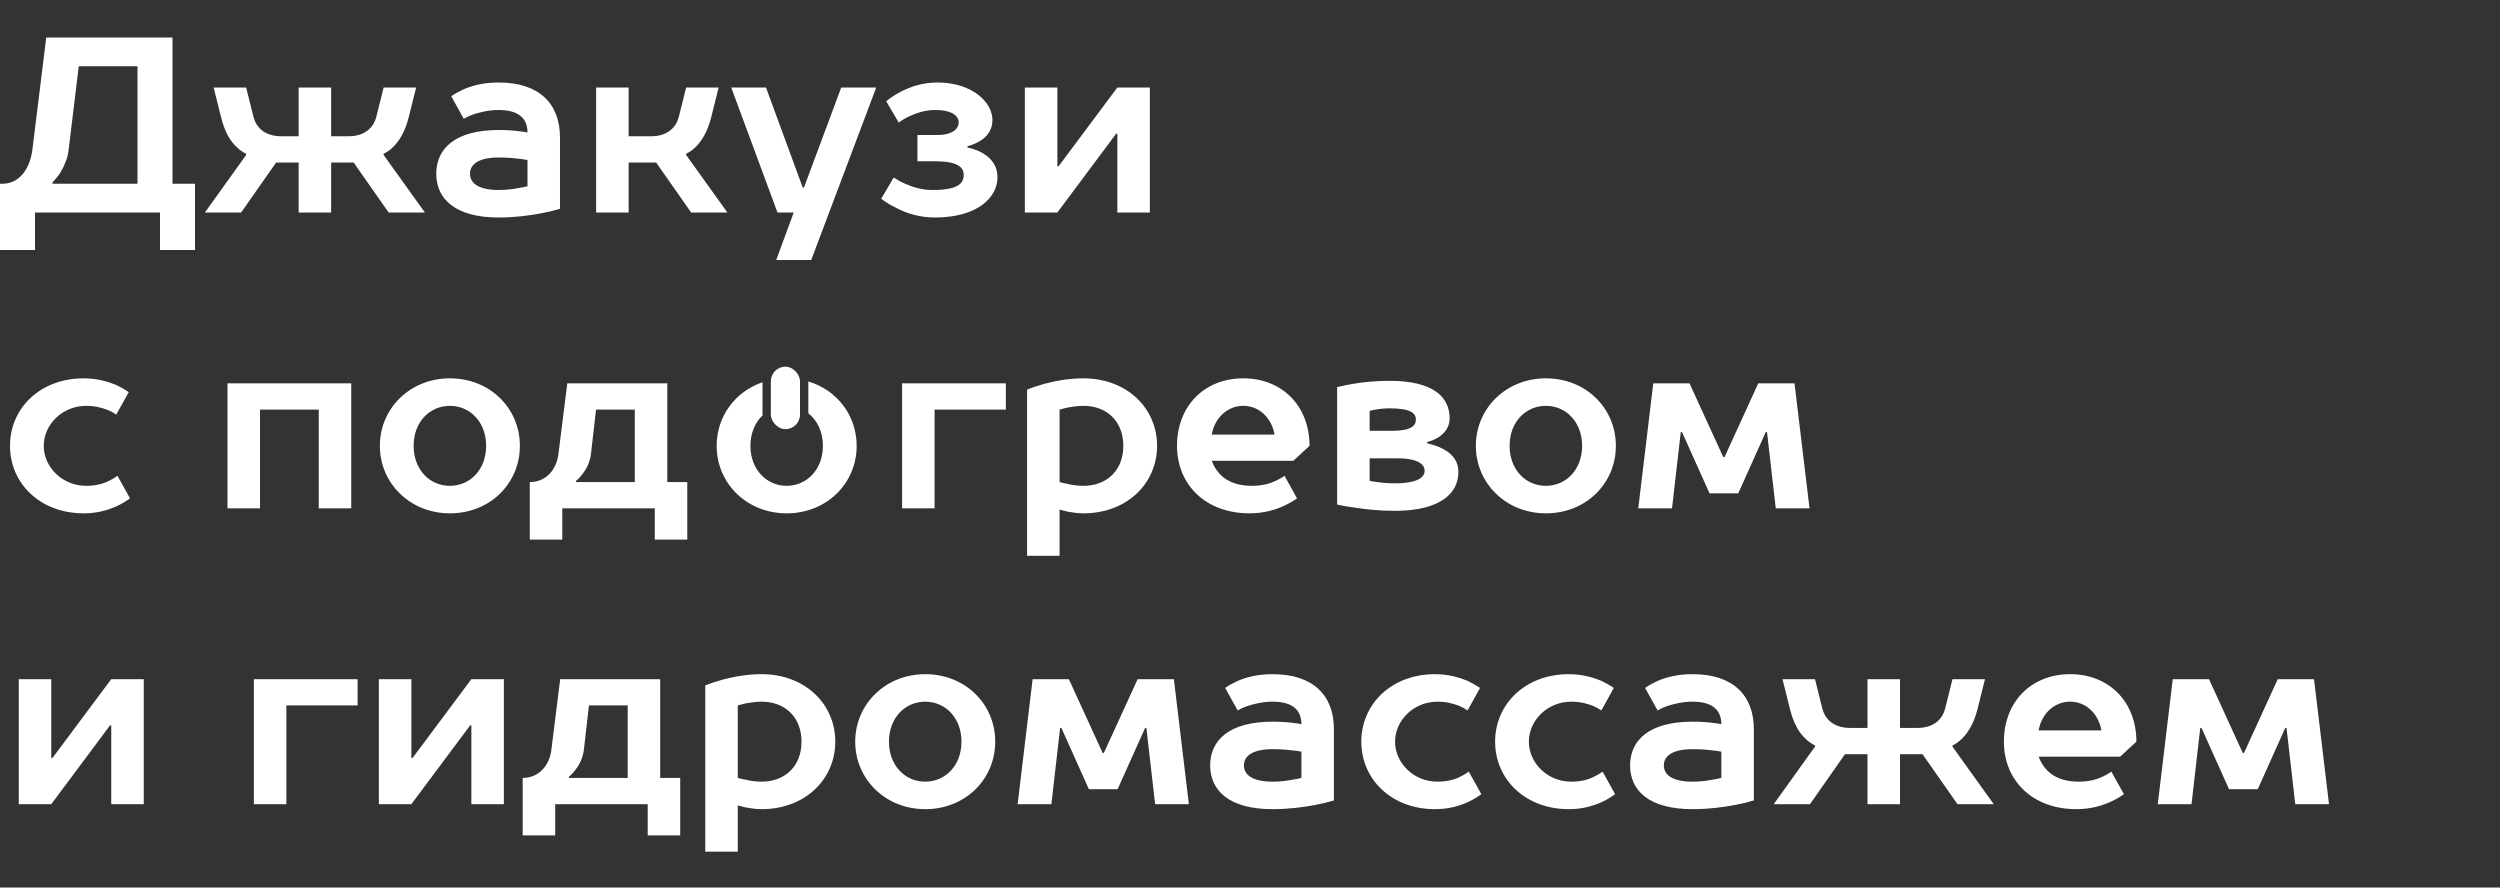 <?xml version="1.0" encoding="UTF-8"?> <svg xmlns="http://www.w3.org/2000/svg" width="600" height="213" viewBox="0 0 600 213" fill="none"><rect x="0" y="0" width="600" height="213" fill="#333333" stroke="none"/><path d="M11.1 9H41.4V44.1H46.8V60H38.4V51H8.4V60H0V44.1H0.6C4.2 44.1 7.14 41.16 7.8 35.7L11.1 9ZM18.9 15.9L16.5 35.7C16.32 37.92 15.36 39.96 14.46 41.46C13.92 42.3 13.26 43.08 12.6 43.8V44.1H33V15.9H18.9ZM66.274 39L57.874 51H49.174L59.074 37.2V36.9C58.294 36.54 57.514 36 56.734 35.22C55.354 33.96 53.974 31.8 53.074 28.2L51.274 21H59.074L60.874 28.2C61.534 30.6 63.574 32.7 67.474 32.7H71.674V21H79.474V32.7H83.674C87.574 32.7 89.614 30.6 90.274 28.2L92.074 21H99.874L98.074 28.2C97.174 31.8 95.674 33.96 94.414 35.22C93.634 36 92.854 36.54 92.074 36.9V37.2L101.974 51H93.274L84.874 39H79.474V51H71.674V39H66.274ZM119.698 19.8C129.358 19.8 134.398 24.84 134.398 33V50.1C133.018 50.52 131.578 50.88 129.958 51.18C127.078 51.72 123.598 52.2 119.698 52.2C109.198 52.2 104.698 47.7 104.698 41.7C104.698 35.7 109.198 31.2 119.698 31.2C121.618 31.2 123.358 31.32 124.618 31.5C125.338 31.56 125.998 31.68 126.598 31.8C126.598 28.44 124.498 26.4 119.698 26.4C117.298 26.4 115.198 26.94 113.698 27.42C112.798 27.72 112.018 28.08 111.298 28.5L108.298 23.1C109.138 22.5 110.158 21.96 111.298 21.42C113.398 20.52 116.098 19.8 119.698 19.8ZM119.698 45.6C121.558 45.6 123.238 45.36 124.498 45.12C125.278 45 125.938 44.88 126.598 44.7V38.4C125.938 38.28 125.278 38.16 124.498 38.1C123.118 37.92 121.558 37.8 119.698 37.8C114.598 37.8 112.798 39.6 112.798 41.7C112.798 43.8 114.598 45.6 119.698 45.6ZM165.874 51L157.474 39H150.874V51H143.074V21H150.874V32.7H156.274C160.174 32.7 162.214 30.6 162.874 28.2L164.674 21H172.474L170.674 28.2C169.774 31.8 168.274 33.96 167.014 35.22C166.234 36 165.454 36.54 164.674 36.9V37.2L174.574 51H165.874ZM186.295 62.4L190.495 51H186.595L175.495 21H183.835L192.655 45H192.955L201.895 21H210.295L194.695 62.4H186.295ZM224.386 52.2C220.606 52.2 217.366 51.12 215.146 49.92C213.766 49.26 212.566 48.54 211.486 47.7L214.486 42.6C215.326 43.14 216.226 43.68 217.246 44.1C218.986 44.88 221.206 45.6 223.786 45.6C229.786 45.6 231.286 44.1 231.286 42C231.286 40.14 229.846 38.7 224.386 38.7H220.186V32.4H224.986C228.586 32.4 230.086 30.9 230.086 29.4C230.086 27.9 228.646 26.4 224.386 26.4C221.986 26.4 219.766 27.18 218.266 27.9C217.306 28.32 216.466 28.86 215.686 29.4L212.686 24.3C213.706 23.46 214.906 22.68 216.166 22.02C218.506 20.82 221.386 19.8 224.986 19.8C233.386 19.8 238.186 24.6 238.186 28.8C238.186 31.38 236.686 32.94 235.186 33.84C234.286 34.38 233.326 34.8 232.186 35.1V35.4C233.566 35.7 234.766 36.12 235.786 36.72C237.706 37.86 239.386 39.54 239.386 42.6C239.386 47.34 234.646 52.2 224.386 52.2ZM253.765 51H245.965V21H253.765V39.9H254.065L268.165 21H275.965V51H268.165V32.1H267.865L253.765 51ZM28.2 114.2L31.2 119.6C30.3 120.26 29.34 120.86 28.2 121.4C26.1 122.36 23.52 123.2 20.1 123.2C9.6 123.2 2.4 116 2.4 107C2.4 98 9.6 90.8 20.1 90.8C23.4 90.8 26.04 91.64 27.96 92.42C29.04 92.96 30 93.5 30.9 94.1L27.9 99.5C27.3 99.08 26.64 98.72 25.92 98.42C24.54 97.88 22.86 97.4 20.7 97.4C14.94 97.4 10.5 101.9 10.5 107C10.5 112.1 14.94 116.6 20.7 116.6C23.04 116.6 24.9 116.06 26.16 115.4C26.94 115.04 27.6 114.62 28.2 114.2ZM54.598 122V92H84.298V122H76.498V98.3H62.398V122H54.598ZM116.67 107C116.67 101.24 112.77 97.4 107.97 97.4C103.17 97.4 99.269 101.24 99.269 107C99.269 112.76 103.17 116.6 107.97 116.6C112.77 116.6 116.67 112.76 116.67 107ZM91.169 107C91.169 98 98.43 90.8 107.97 90.8C117.63 90.8 124.77 98 124.77 107C124.77 116 117.63 123.2 107.97 123.2C98.43 123.2 91.169 116 91.169 107ZM136.148 92H160.148V115.7H164.948V129.5H157.148V122H134.948V129.5H127.148V115.7C130.748 115.7 133.568 113.06 134.048 108.8L136.148 92ZM143.048 98.3L141.848 108.8C141.608 110.9 140.768 112.52 139.868 113.66C139.388 114.32 138.848 114.92 138.248 115.4V115.7H152.348V98.3H143.048ZM12.3 193H4.5V163H12.3V181.9H12.6L26.7 163H34.5V193H26.7V174.1H26.4L12.3 193ZM60.926 163H85.826V169.3H68.726V193H60.926V163ZM98.726 193H90.926V163H98.726V181.9H99.026L113.126 163H120.926V193H113.126V174.1H112.826L98.726 193ZM134.449 163H158.449V186.7H163.249V200.5H155.449V193H133.249V200.5H125.449V186.7C129.049 186.7 131.869 184.06 132.349 179.8L134.449 163ZM141.349 169.3L140.149 179.8C139.909 181.9 139.069 183.52 138.169 184.66C137.689 185.32 137.149 185.92 136.549 186.4V186.7H150.649V169.3H141.349ZM182.766 168.4C181.386 168.4 179.946 168.64 178.926 168.82C178.266 169 177.666 169.12 177.066 169.3V186.7C177.666 186.88 178.266 187 178.926 187.12C180.066 187.42 181.386 187.6 182.766 187.6C188.526 187.6 192.366 183.76 192.366 178C192.366 172.24 188.526 168.4 182.766 168.4ZM177.066 193.3V204.4H169.266V164.5C170.586 163.96 171.966 163.54 173.406 163.12C176.106 162.4 179.346 161.8 182.766 161.8C193.266 161.8 200.466 169 200.466 178C200.466 187 193.266 194.2 182.766 194.2C181.386 194.2 179.946 193.96 178.926 193.78C178.266 193.6 177.666 193.48 177.066 193.3ZM230.752 178C230.752 172.24 226.852 168.4 222.052 168.4C217.252 168.4 213.352 172.24 213.352 178C213.352 183.76 217.252 187.6 222.052 187.6C226.852 187.6 230.752 183.76 230.752 178ZM205.252 178C205.252 169 212.512 161.8 222.052 161.8C231.712 161.8 238.852 169 238.852 178C238.852 187 231.712 194.2 222.052 194.2C212.512 194.2 205.252 187 205.252 178ZM268.23 189.4H261.33L254.73 174.7H254.43L252.33 193H244.23L247.83 163H256.53L264.63 180.7H264.93L273.03 163H281.73L285.33 193H277.23L275.13 174.7H274.83L268.23 189.4ZM305.44 161.8C315.1 161.8 320.14 166.84 320.14 175V192.1C318.76 192.52 317.32 192.88 315.7 193.18C312.82 193.72 309.34 194.2 305.44 194.2C294.94 194.2 290.44 189.7 290.44 183.7C290.44 177.7 294.94 173.2 305.44 173.2C307.36 173.2 309.1 173.32 310.36 173.5C311.08 173.56 311.74 173.68 312.34 173.8C312.34 170.44 310.24 168.4 305.44 168.4C303.04 168.4 300.94 168.94 299.44 169.42C298.54 169.72 297.76 170.08 297.04 170.5L294.04 165.1C294.88 164.5 295.9 163.96 297.04 163.42C299.14 162.52 301.84 161.8 305.44 161.8ZM305.44 187.6C307.3 187.6 308.98 187.36 310.24 187.12C311.02 187 311.68 186.88 312.34 186.7V180.4C311.68 180.28 311.02 180.16 310.24 180.1C308.86 179.92 307.3 179.8 305.44 179.8C300.34 179.8 298.54 181.6 298.54 183.7C298.54 185.8 300.34 187.6 305.44 187.6ZM352.516 185.2L355.516 190.6C354.616 191.26 353.656 191.86 352.516 192.4C350.416 193.36 347.836 194.2 344.416 194.2C333.916 194.2 326.716 187 326.716 178C326.716 169 333.916 161.8 344.416 161.8C347.716 161.8 350.356 162.64 352.276 163.42C353.356 163.96 354.316 164.5 355.216 165.1L352.216 170.5C351.616 170.08 350.956 169.72 350.236 169.42C348.856 168.88 347.176 168.4 345.016 168.4C339.256 168.4 334.816 172.9 334.816 178C334.816 183.1 339.256 187.6 345.016 187.6C347.356 187.6 349.216 187.06 350.476 186.4C351.256 186.04 351.916 185.62 352.516 185.2ZM384.626 185.2L387.626 190.6C386.726 191.26 385.766 191.86 384.626 192.4C382.526 193.36 379.946 194.2 376.526 194.2C366.026 194.2 358.826 187 358.826 178C358.826 169 366.026 161.8 376.526 161.8C379.826 161.8 382.466 162.64 384.386 163.42C385.466 163.96 386.426 164.5 387.326 165.1L384.326 170.5C383.726 170.08 383.066 169.72 382.346 169.42C380.966 168.88 379.286 168.4 377.126 168.4C371.366 168.4 366.926 172.9 366.926 178C366.926 183.1 371.366 187.6 377.126 187.6C379.466 187.6 381.326 187.06 382.586 186.4C383.366 186.04 384.026 185.62 384.626 185.2ZM406.221 161.8C415.881 161.8 420.921 166.84 420.921 175V192.1C419.541 192.52 418.101 192.88 416.481 193.18C413.601 193.72 410.121 194.2 406.221 194.2C395.721 194.2 391.221 189.7 391.221 183.7C391.221 177.7 395.721 173.2 406.221 173.2C408.141 173.2 409.881 173.32 411.141 173.5C411.861 173.56 412.521 173.68 413.121 173.8C413.121 170.44 411.021 168.4 406.221 168.4C403.821 168.4 401.721 168.94 400.221 169.42C399.321 169.72 398.541 170.08 397.821 170.5L394.821 165.1C395.661 164.5 396.681 163.96 397.821 163.42C399.921 162.52 402.621 161.8 406.221 161.8ZM406.221 187.6C408.081 187.6 409.761 187.36 411.021 187.12C411.801 187 412.461 186.88 413.121 186.7V180.4C412.461 180.28 411.801 180.16 411.021 180.1C409.641 179.92 408.081 179.8 406.221 179.8C401.121 179.8 399.321 181.6 399.321 183.7C399.321 185.8 401.121 187.6 406.221 187.6ZM442.798 181L434.398 193H425.698L435.598 179.2V178.9C434.818 178.54 434.038 178 433.258 177.22C431.878 175.96 430.498 173.8 429.598 170.2L427.798 163H435.598L437.398 170.2C438.058 172.6 440.098 174.7 443.998 174.7H448.198V163H455.998V174.7H460.198C464.098 174.7 466.138 172.6 466.798 170.2L468.598 163H476.398L474.598 170.2C473.698 173.8 472.198 175.96 470.938 177.22C470.158 178 469.378 178.54 468.598 178.9V179.2L478.498 193H469.798L461.398 181H455.998V193H448.198V181H442.798ZM512.735 178L508.835 181.6H489.275C490.535 184.9 493.235 187.6 498.935 187.6C501.335 187.6 503.255 187.06 504.635 186.4C505.415 186.04 506.135 185.62 506.735 185.2L509.735 190.6C508.835 191.26 507.755 191.86 506.615 192.4C504.515 193.36 501.755 194.2 498.335 194.2C487.775 194.2 480.935 187.3 480.935 178C480.935 168.4 487.535 161.8 496.835 161.8C506.135 161.8 512.735 168.4 512.735 178ZM489.275 175.3H504.335C503.675 171.4 500.735 168.4 496.835 168.4C492.935 168.4 489.935 171.4 489.275 175.3ZM541.863 189.4H534.963L528.363 174.7H528.063L525.963 193H517.863L521.463 163H530.163L538.263 180.7H538.563L546.663 163H555.363L558.963 193H550.863L548.763 174.7H548.463L541.863 189.4Z" fill="white"></path><path d="M216.5 92H241.4V98.3H224.3V122H216.5V92ZM260 97.4C258.62 97.4 257.18 97.64 256.16 97.82C255.5 98 254.9 98.12 254.3 98.3V115.7C254.9 115.88 255.5 116 256.16 116.12C257.3 116.42 258.62 116.6 260 116.6C265.76 116.6 269.6 112.76 269.6 107C269.6 101.24 265.76 97.4 260 97.4ZM254.3 122.3V133.4H246.5V93.5C247.82 92.96 249.2 92.54 250.64 92.12C253.34 91.4 256.58 90.8 260 90.8C270.5 90.8 277.7 98 277.7 107C277.7 116 270.5 123.2 260 123.2C258.62 123.2 257.18 122.96 256.16 122.78C255.5 122.6 254.9 122.48 254.3 122.3ZM314.286 107L310.386 110.6H290.826C292.086 113.9 294.786 116.6 300.486 116.6C302.886 116.6 304.806 116.06 306.186 115.4C306.966 115.04 307.686 114.62 308.286 114.2L311.286 119.6C310.386 120.26 309.306 120.86 308.166 121.4C306.066 122.36 303.306 123.2 299.886 123.2C289.326 123.2 282.486 116.3 282.486 107C282.486 97.4 289.086 90.8 298.386 90.8C307.686 90.8 314.286 97.4 314.286 107ZM290.826 104.3H305.886C305.226 100.4 302.286 97.4 298.386 97.4C294.486 97.4 291.486 100.4 290.826 104.3ZM342.514 106.1V106.4C343.894 106.7 345.154 107.12 346.294 107.72C348.274 108.74 350.014 110.42 350.014 113.3C350.014 118.34 345.754 122.6 334.714 122.6C331.114 122.6 327.694 122.24 325.114 121.82C323.614 121.64 322.234 121.4 320.914 121.1V92.9C322.114 92.6 323.374 92.36 324.754 92.12C327.214 91.7 330.154 91.4 333.514 91.4C344.014 91.4 347.914 95.3 347.914 100.4C347.914 102.62 346.594 104.06 345.214 104.96C344.434 105.44 343.534 105.8 342.514 106.1ZM335.374 110H328.714V115.4C329.314 115.52 329.914 115.64 330.574 115.7C331.774 115.88 333.214 116 334.714 116C340.414 116 341.914 114.44 341.914 113C341.914 111.5 340.414 110 335.374 110ZM328.714 103.4H334.114C338.614 103.4 339.814 102.2 339.814 100.7C339.814 99.2 338.614 98 333.514 98C332.314 98 331.114 98.12 330.214 98.3C329.674 98.36 329.194 98.48 328.714 98.6V103.4ZM379.705 107C379.705 101.24 375.805 97.4 371.005 97.4C366.205 97.4 362.305 101.24 362.305 107C362.305 112.76 366.205 116.6 371.005 116.6C375.805 116.6 379.705 112.76 379.705 107ZM354.205 107C354.205 98 361.465 90.8 371.005 90.8C380.665 90.8 387.805 98 387.805 107C387.805 116 380.665 123.2 371.005 123.2C361.465 123.2 354.205 116 354.205 107ZM417.184 118.4H410.284L403.684 103.7H403.384L401.284 122H393.184L396.784 92H405.484L413.584 109.7H413.884L421.984 92H430.684L434.284 122H426.184L424.084 103.7H423.784L417.184 118.4Z" fill="white"></path><path fill-rule="evenodd" clip-rule="evenodd" d="M183 91.741C176.442 93.972 172 99.931 172 107C172 116 179.2 123.2 188.8 123.2C198.4 123.2 205.6 116 205.6 107C205.6 99.717 200.886 93.613 194 91.549V99.188C196.124 100.863 197.5 103.614 197.5 107C197.5 112.7 193.6 116.6 188.8 116.6C184 116.6 180.1 112.7 180.1 107C180.1 103.944 181.221 101.406 183 99.709V91.741Z" fill="white"></path><rect x="185" y="88" width="7" height="15" rx="3.5" fill="white"></rect></svg> 